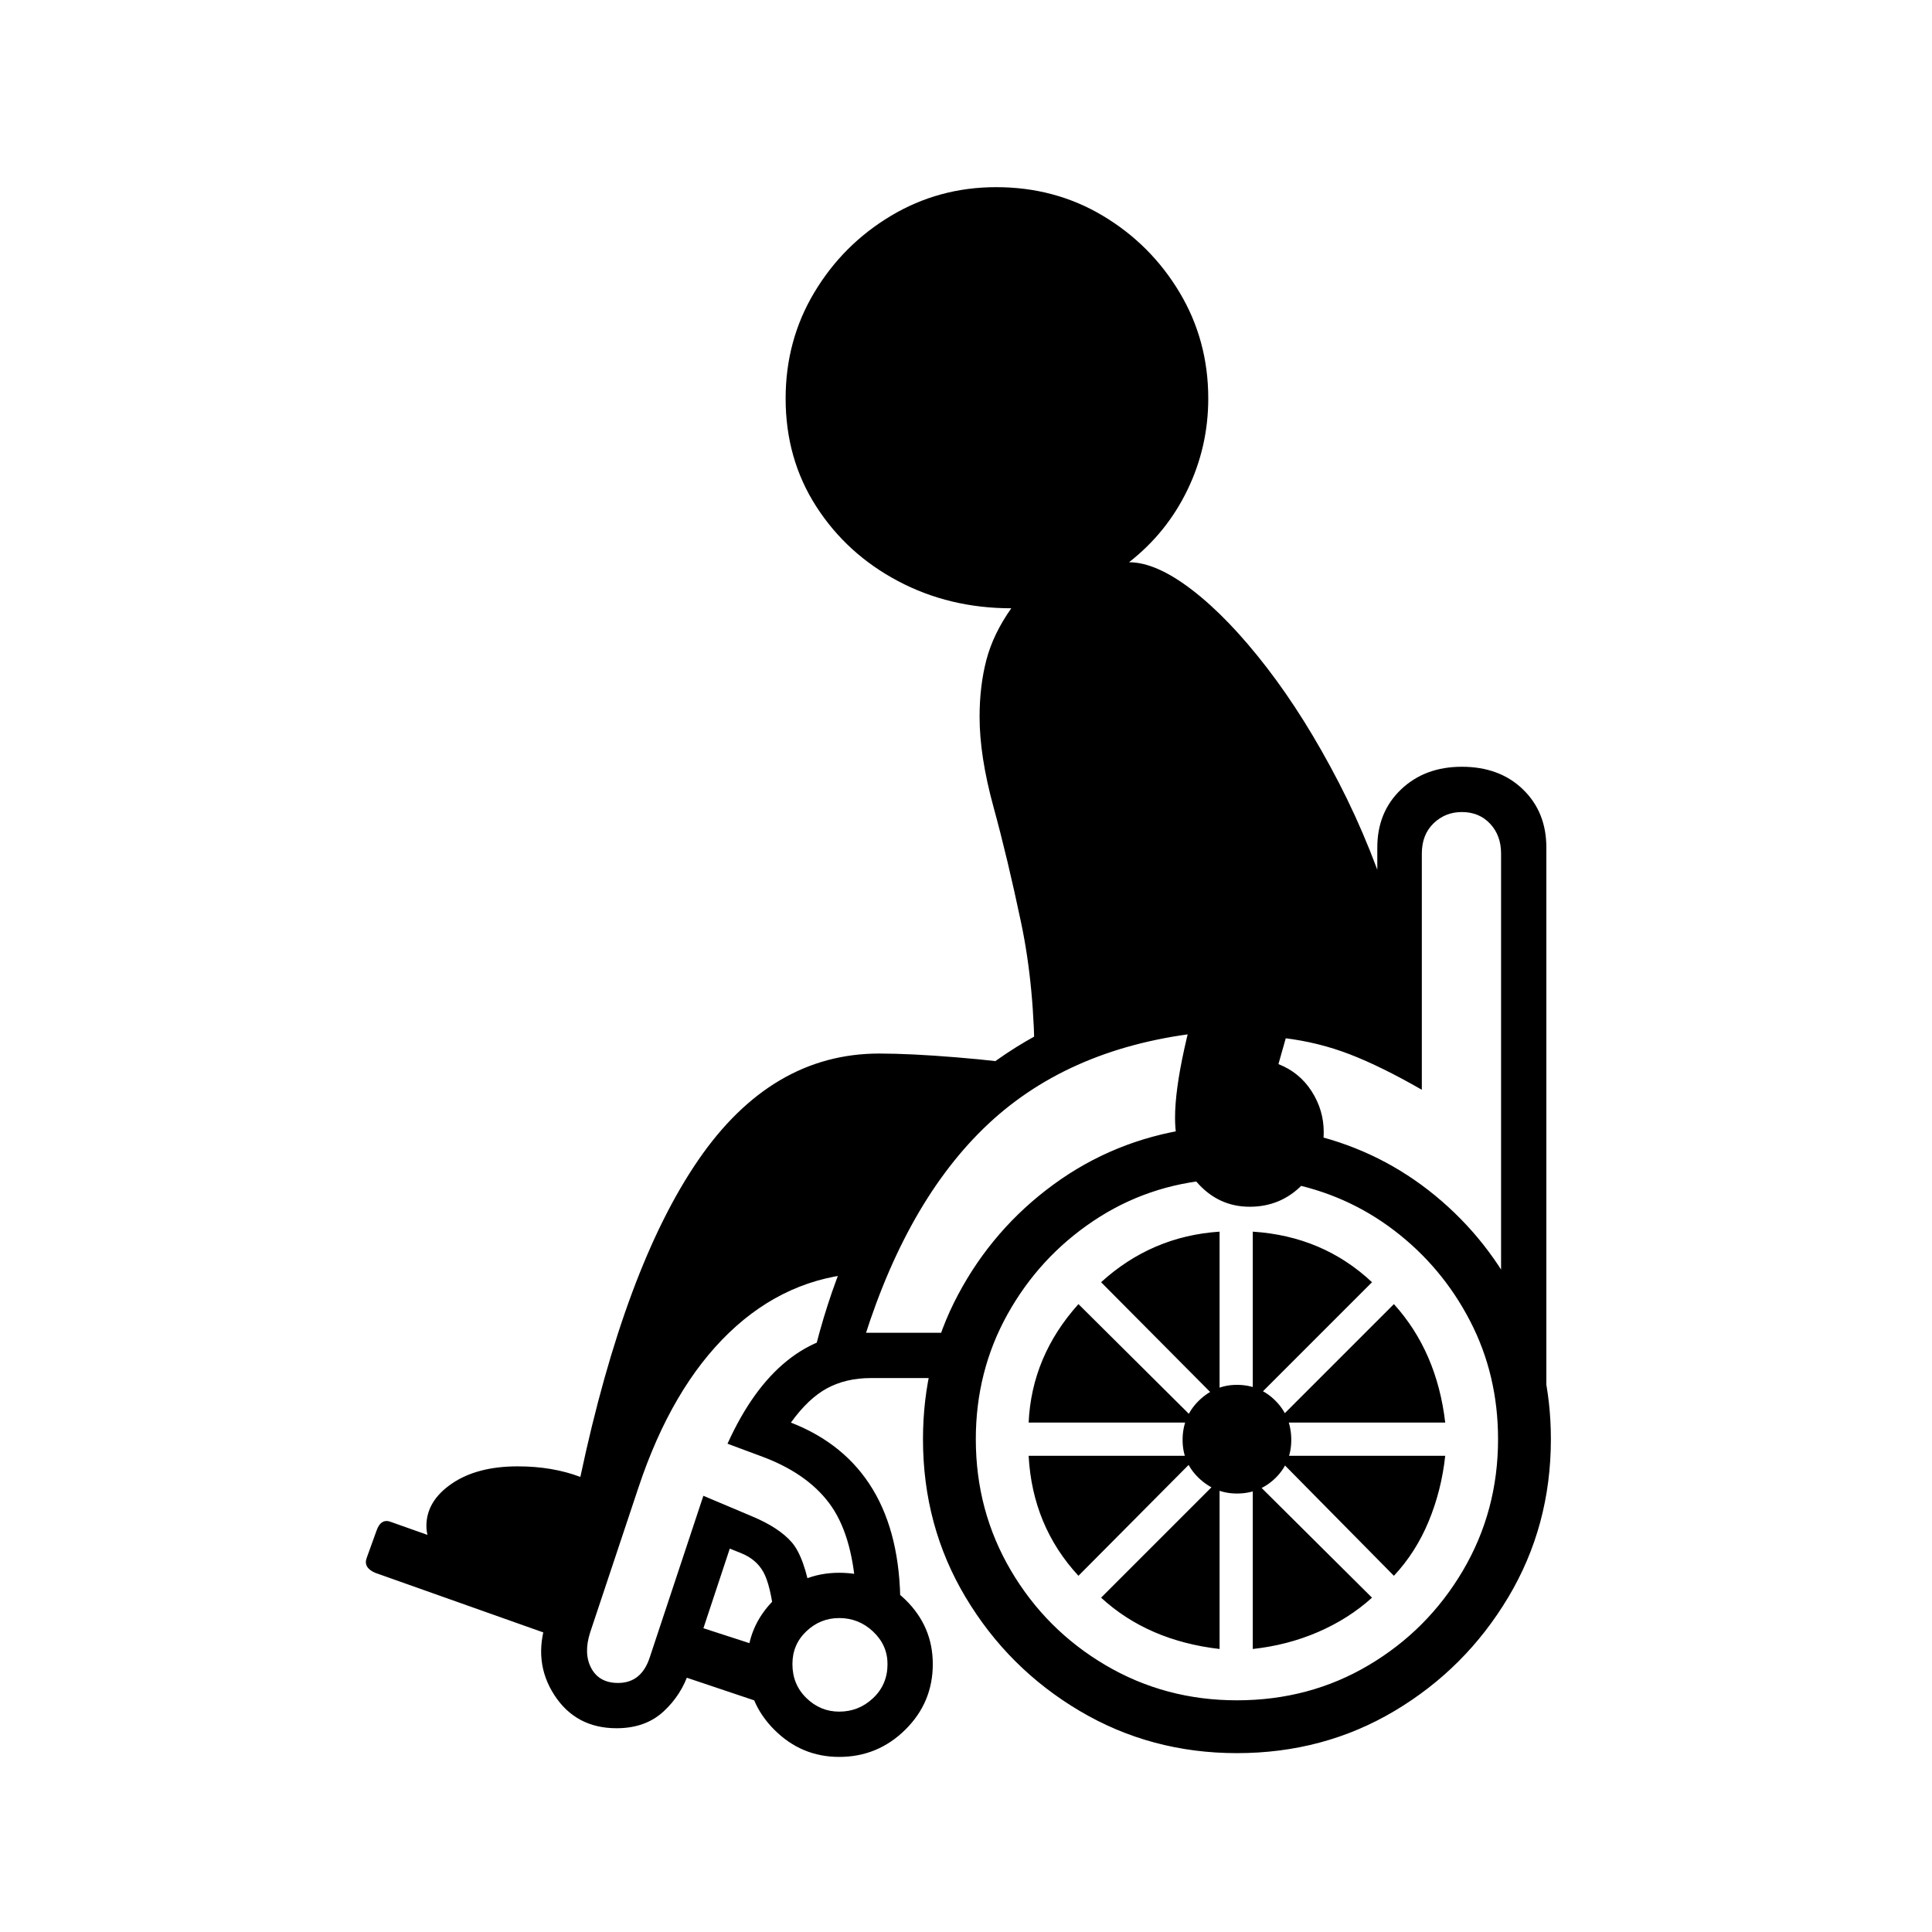 <?xml version="1.0" standalone="no"?>
<!DOCTYPE svg PUBLIC "-//W3C//DTD SVG 1.1//EN" "http://www.w3.org/Graphics/SVG/1.1/DTD/svg11.dtd" >
<svg xmlns="http://www.w3.org/2000/svg" xmlns:xlink="http://www.w3.org/1999/xlink" version="1.1" viewBox="30 -350 2560 2560">
   <path fill="currentColor"
d="M783 1788l-147 -59q-22 -9 -31.5 -25.5t-9.5 -31.5q0 -33 33.5 -56t87.5 -23q46 0 83 14q59 -278 156 -419.5t240 -141.5q41 0 102 5t104 12q0 -105 -18 -190.5t-36.5 -153t-18.5 -119.5q0 -41 9 -75.5t33 -68.5q-82 0 -150 -36t-108.5 -99t-40.5 -143q0 -77 38 -140.5
t101.5 -101.5t139.5 -38q78 0 141.5 38t101.5 101.5t38 140.5q0 64 -27.5 121t-77.5 96q36 0 84 37t98.5 102.5t95.5 152.5t75 187l-24 -1v-100q0 -47 31.5 -77t80.5 -30q50 0 81 30t31 77v762l-60 -140v-614q0 -24 -14.5 -39.5t-37.5 -15.5q-22 0 -37.5 15t-15.5 40v313
q-54 -31 -95.5 -47t-87 -21.5t-111.5 -5.5q-157 0 -259 80t-178 212q-89 5 -160.5 55.5t-129.5 153.5t-110 267zM778 1823l-251 -89q-16 -7 -11 -20l13 -36q6 -17 20 -11l254 90zM1050 1910l-131 -44l20 -66l111 36v74zM1142 1978q-50 0 -86 -36t-36 -87q0 -50 36 -85.5
t86 -35.5q51 0 87.5 35.5t36.5 85.5q0 51 -36.5 87t-87.5 36zM1142 1918q26 0 45 -18t19 -45q0 -25 -19 -43t-45 -18q-25 0 -43.5 17.5t-18.5 43.5q0 27 18.5 45t43.5 18zM847 1940q-54 0 -82.5 -44t-10.5 -98l64 -191q49 -146 134 -231.5t203 -102.5l17 64q-100 6 -176 79
t-120 205l-64 192q-9 28 1.5 47.5t35.5 19.5q31 0 42 -34l71 -214l64 27q36 15 53 34.5t26 72.5l-49 27q-5 -43 -14.5 -60t-29.5 -25l-15 -6l-54 163q-10 31 -34 53t-62 22zM1223 1777l-59 -19q-5 -76 -35.5 -116.5t-91.5 -62.5l-43 -16q33 -73 79 -110t104 -37h106l-8 60
h-91q-33 0 -58 13.5t-48 45.5q72 28 108.5 88.5t36.5 153.5zM1646 1835q-95 -11 -157 -68l157 -157v225zM1459 1738q-61 -66 -66 -159h224zM1690 1835v-225l158 157q-31 28 -71.5 45.5t-86.5 22.5zM1393 1535q4 -88 66 -157l158 157h-224zM1669 1973q-114 0 -208.5 -56
t-151 -150.5t-56.5 -209.5q0 -104 46.5 -191.5t126.5 -146t180 -73.5l32 67q-88 7 -159.5 55t-113.5 123.5t-42 165.5q0 95 46.5 174t125.5 125.5t174 46.5q96 0 174.5 -46.5t125 -125.5t46.5 -174q0 -85 -37 -156.5t-100.5 -120t-143.5 -63.5l37 -63q90 22 161 80.5
t112 142t41 180.5q0 115 -56.5 209.5t-150.5 150.5t-209 56zM1669 1629q-29 0 -50.5 -20.5t-21.5 -50.5q0 -31 21.5 -52t50.5 -21q30 0 51 21t21 52q0 30 -21 50.5t-51 20.5zM1107 1450q35 -147 106.5 -253t175.5 -167t236 -73l-9 62q-175 21 -283 126.5t-165 301.5z
M1646 1507l-157 -158q67 -61 157 -67v225zM1877 1738l-157 -159h225q-5 46 -22 87t-46 72zM1690 1507v-225q93 6 158 67zM1720 1535l157 -157q57 63 68 157h-225zM1686 1249q-42 0 -70.5 -33t-28.5 -85q0 -35 12 -90t31 -110l109 76l-15 53q28 11 44 36t16 54q0 41 -28.5 70
t-69.5 29z" />
</svg>
